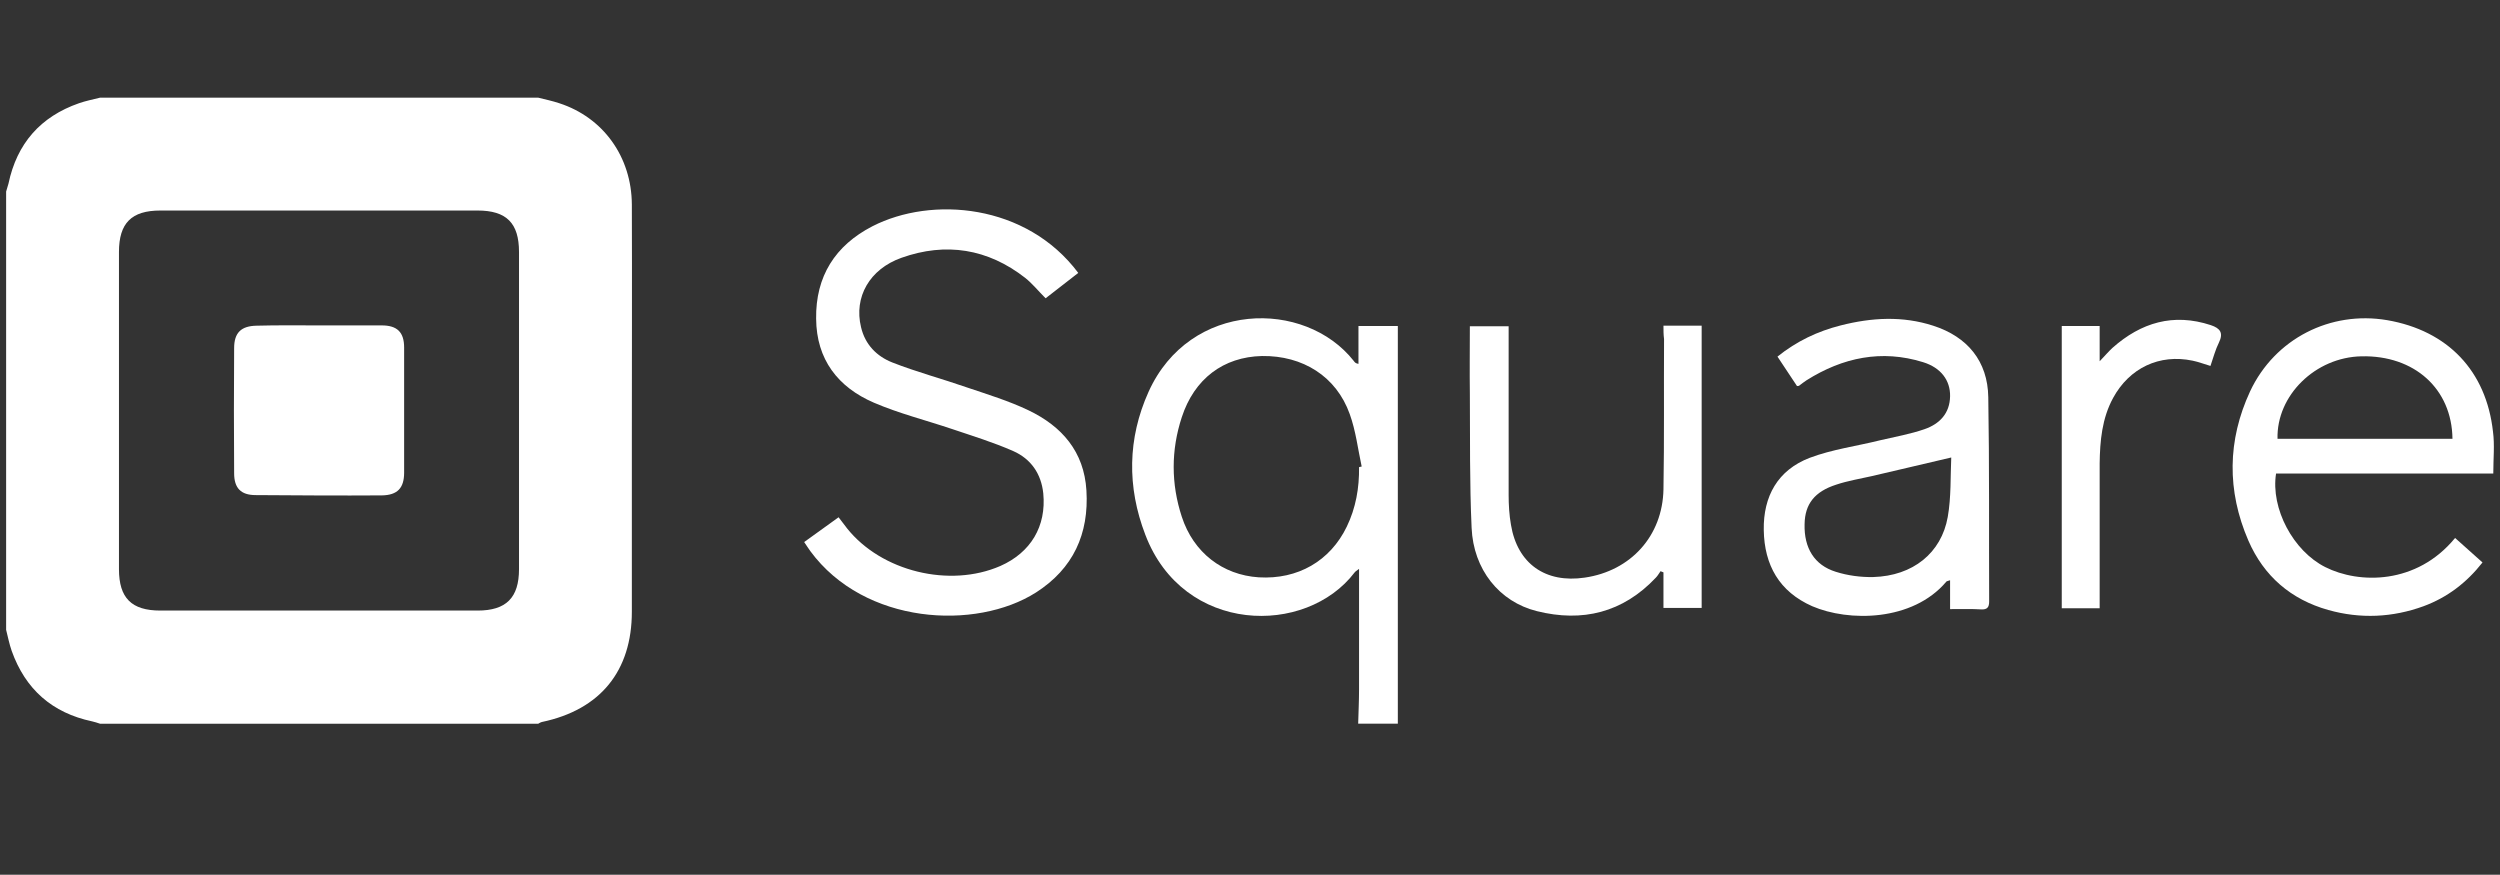 <svg xmlns="http://www.w3.org/2000/svg" xmlns:xlink="http://www.w3.org/1999/xlink" id="Layer_1" x="0px" y="0px" viewBox="0 0 85.74 30" style="enable-background:new 0 0 85.74 30;" xml:space="preserve"><rect x="0" y="0" width="85.74" height="30" fill="#333333" stroke="none"/><style type="text/css">	.st0{fill:#FFFFFF;}</style><g>	<path class="st0" d="M18.46,3.35c0.24,0.06,0.48,0.11,0.72,0.19c1.51,0.49,2.48,1.84,2.49,3.47c0.01,2.68,0,5.36,0,8.04   c0,1.98,0,3.96,0,5.93c0,2.03-1.08,3.36-3.08,3.78c-0.05,0.01-0.09,0.04-0.13,0.06c-5.01,0-10.02,0-15.03,0   c-0.09-0.03-0.18-0.06-0.27-0.08c-1.37-0.29-2.29-1.1-2.76-2.42c-0.08-0.23-0.13-0.48-0.19-0.72c0-5.01,0-10.02,0-15.03   C0.23,6.48,0.27,6.39,0.29,6.3C0.58,4.92,1.39,4,2.71,3.54c0.23-0.08,0.48-0.13,0.72-0.19C8.44,3.35,13.45,3.35,18.46,3.35z    M10.91,20.94c1.82,0,3.65,0,5.47,0c0.98,0,1.42-0.44,1.42-1.42c0-3.63,0-7.25,0-10.88c0-0.99-0.43-1.42-1.42-1.42   c-3.63,0-7.25,0-10.88,0c-0.99,0-1.42,0.43-1.42,1.42c0,3.63,0,7.25,0,10.88c0,0.99,0.43,1.42,1.42,1.42   C7.31,20.94,9.11,20.94,10.91,20.94z"></path>	<path class="st0" d="M46.58,24.82c0.01-0.39,0.03-0.78,0.03-1.18c0-1.23,0-2.46,0-3.68c0-0.13,0-0.25,0-0.45   c-0.09,0.07-0.13,0.09-0.15,0.12c-1.67,2.2-5.88,2.13-7.18-1.29c-0.63-1.64-0.61-3.3,0.11-4.9c1.41-3.13,5.36-3.19,7.04-1.06   c0.03,0.04,0.05,0.08,0.16,0.1c0-0.43,0-0.85,0-1.3c0.47,0,0.88,0,1.35,0c0,4.55,0,9.09,0,13.64   C47.49,24.82,47.03,24.82,46.58,24.82z M46.61,16.02c0.03-0.01,0.06-0.01,0.09-0.02c-0.13-0.6-0.2-1.22-0.41-1.8   c-0.46-1.29-1.61-2.01-3.01-1.99c-1.32,0.03-2.32,0.78-2.75,2.1c-0.37,1.13-0.37,2.28,0,3.41c0.4,1.23,1.4,2,2.64,2.08   c1.34,0.08,2.45-0.56,3.02-1.74C46.5,17.42,46.62,16.73,46.61,16.02z"></path>	<path class="st0" d="M27.58,18.59c0.4-0.29,0.78-0.56,1.18-0.85c0.11,0.14,0.2,0.26,0.29,0.38c1.18,1.48,3.52,2.05,5.26,1.29   c1.04-0.46,1.58-1.36,1.47-2.49c-0.07-0.67-0.42-1.18-1.03-1.45c-0.68-0.3-1.4-0.52-2.11-0.76c-0.89-0.3-1.81-0.53-2.67-0.9   c-1.23-0.53-1.97-1.48-1.98-2.88c-0.02-1.45,0.65-2.51,1.93-3.17c2.03-1.04,5.28-0.78,7.06,1.6c-0.37,0.29-0.73,0.57-1.12,0.87   c-0.25-0.25-0.45-0.5-0.7-0.7c-1.28-1-2.72-1.23-4.24-0.69c-1.1,0.39-1.64,1.35-1.39,2.38c0.14,0.6,0.54,1,1.07,1.21   c0.84,0.33,1.71,0.56,2.57,0.86c0.71,0.24,1.43,0.46,2.1,0.78c1.15,0.55,1.91,1.42,1.99,2.75c0.09,1.49-0.45,2.68-1.73,3.5   c-2.06,1.31-5.88,1.11-7.74-1.42C27.73,18.82,27.67,18.72,27.58,18.59z"></path>	<path class="st0" d="M85.51,16.24c-2.53,0-4.99,0-7.45,0c-0.19,1.2,0.59,2.66,1.69,3.21c1.15,0.58,3.13,0.61,4.45-1   c0.31,0.28,0.62,0.55,0.94,0.84c-0.55,0.7-1.21,1.2-2.02,1.5c-1.07,0.39-2.17,0.44-3.27,0.13c-1.28-0.36-2.21-1.16-2.74-2.38   c-0.74-1.71-0.72-3.44,0.06-5.12c0.85-1.81,2.76-2.77,4.7-2.44c2.08,0.36,3.4,1.74,3.63,3.83C85.56,15.26,85.51,15.73,85.51,16.24z    M84.11,15.05c-0.02-1.72-1.31-2.87-3.12-2.83c-1.58,0.03-2.92,1.34-2.88,2.83C80.1,15.05,82.09,15.05,84.11,15.05z"></path>	<path class="st0" d="M66.88,20.89c0-0.36,0-0.66,0-0.99c-0.08,0.03-0.12,0.03-0.13,0.05c-1.16,1.37-3.35,1.38-4.6,0.84   c-1.13-0.5-1.64-1.41-1.66-2.61c-0.02-1.16,0.48-2.06,1.58-2.48c0.77-0.29,1.61-0.4,2.41-0.6c0.51-0.12,1.03-0.21,1.52-0.38   c0.52-0.18,0.87-0.54,0.88-1.13c0.01-0.54-0.31-0.98-0.93-1.17c-1.42-0.44-2.75-0.16-3.99,0.62c-0.09,0.06-0.17,0.12-0.26,0.19   c-0.01,0.01-0.02,0-0.07,0.01c-0.21-0.32-0.43-0.65-0.67-1.01c0.66-0.53,1.38-0.87,2.17-1.07c1.06-0.27,2.12-0.33,3.17,0.01   c1.18,0.38,1.87,1.22,1.89,2.45c0.04,2.34,0.02,4.67,0.03,7.01c0,0.2-0.07,0.28-0.27,0.27C67.61,20.88,67.28,20.89,66.88,20.89z    M66.92,15.69c-0.96,0.23-1.85,0.43-2.73,0.64c-0.4,0.09-0.82,0.16-1.21,0.29c-0.75,0.24-1.08,0.67-1.09,1.36   c-0.02,0.81,0.33,1.4,1.07,1.63c0.41,0.13,0.86,0.19,1.29,0.18c1.35-0.04,2.33-0.82,2.55-2.06C66.92,17.05,66.89,16.34,66.92,15.69   z"></path>	<path class="st0" d="M57.05,11.17c0.45,0,0.87,0,1.31,0c0,3.22,0,6.43,0,9.68c-0.41,0-0.83,0-1.31,0c0-0.41,0-0.81,0-1.22   c-0.03-0.01-0.07-0.03-0.1-0.04c-0.05,0.07-0.1,0.16-0.16,0.22c-1.13,1.2-2.52,1.54-4.08,1.15c-1.29-0.32-2.18-1.43-2.24-2.86   c-0.07-1.54-0.05-3.07-0.06-4.61c-0.01-0.76,0-1.52,0-2.3c0.45,0,0.86,0,1.33,0c0,0.13,0,0.27,0,0.41c0,1.79,0,3.58,0,5.37   c0,0.34,0.02,0.69,0.08,1.03c0.22,1.33,1.18,2.01,2.53,1.81c1.58-0.23,2.67-1.43,2.7-3.03c0.03-1.72,0.01-3.43,0.02-5.15   C57.05,11.47,57.05,11.33,57.05,11.17z"></path>	<path class="st0" d="M72.01,20.86c-0.47,0-0.87,0-1.3,0c0-3.23,0-6.44,0-9.68c0.42,0,0.83,0,1.3,0c0,0.38,0,0.75,0,1.21   c0.2-0.21,0.31-0.34,0.44-0.46c0.98-0.87,2.09-1.2,3.37-0.78c0.33,0.11,0.44,0.27,0.28,0.6c-0.12,0.24-0.19,0.51-0.29,0.8   c-0.21-0.06-0.41-0.14-0.61-0.18c-1.14-0.24-2.17,0.25-2.73,1.28c-0.38,0.7-0.45,1.47-0.46,2.25c0,1.5,0,3.01,0,4.51   C72.01,20.54,72.01,20.68,72.01,20.86z"></path>	<path class="st0" d="M10.98,11.16c0.7,0,1.41,0,2.11,0c0.53,0,0.77,0.23,0.77,0.76c0,1.43,0,2.86,0,4.29   c0,0.53-0.23,0.77-0.76,0.78c-1.44,0.01-2.88,0-4.33-0.01c-0.51,0-0.74-0.24-0.74-0.75c-0.01-1.43-0.01-2.86,0-4.29   c0-0.53,0.24-0.76,0.77-0.77C9.53,11.15,10.25,11.16,10.98,11.16z"></path></g></svg>